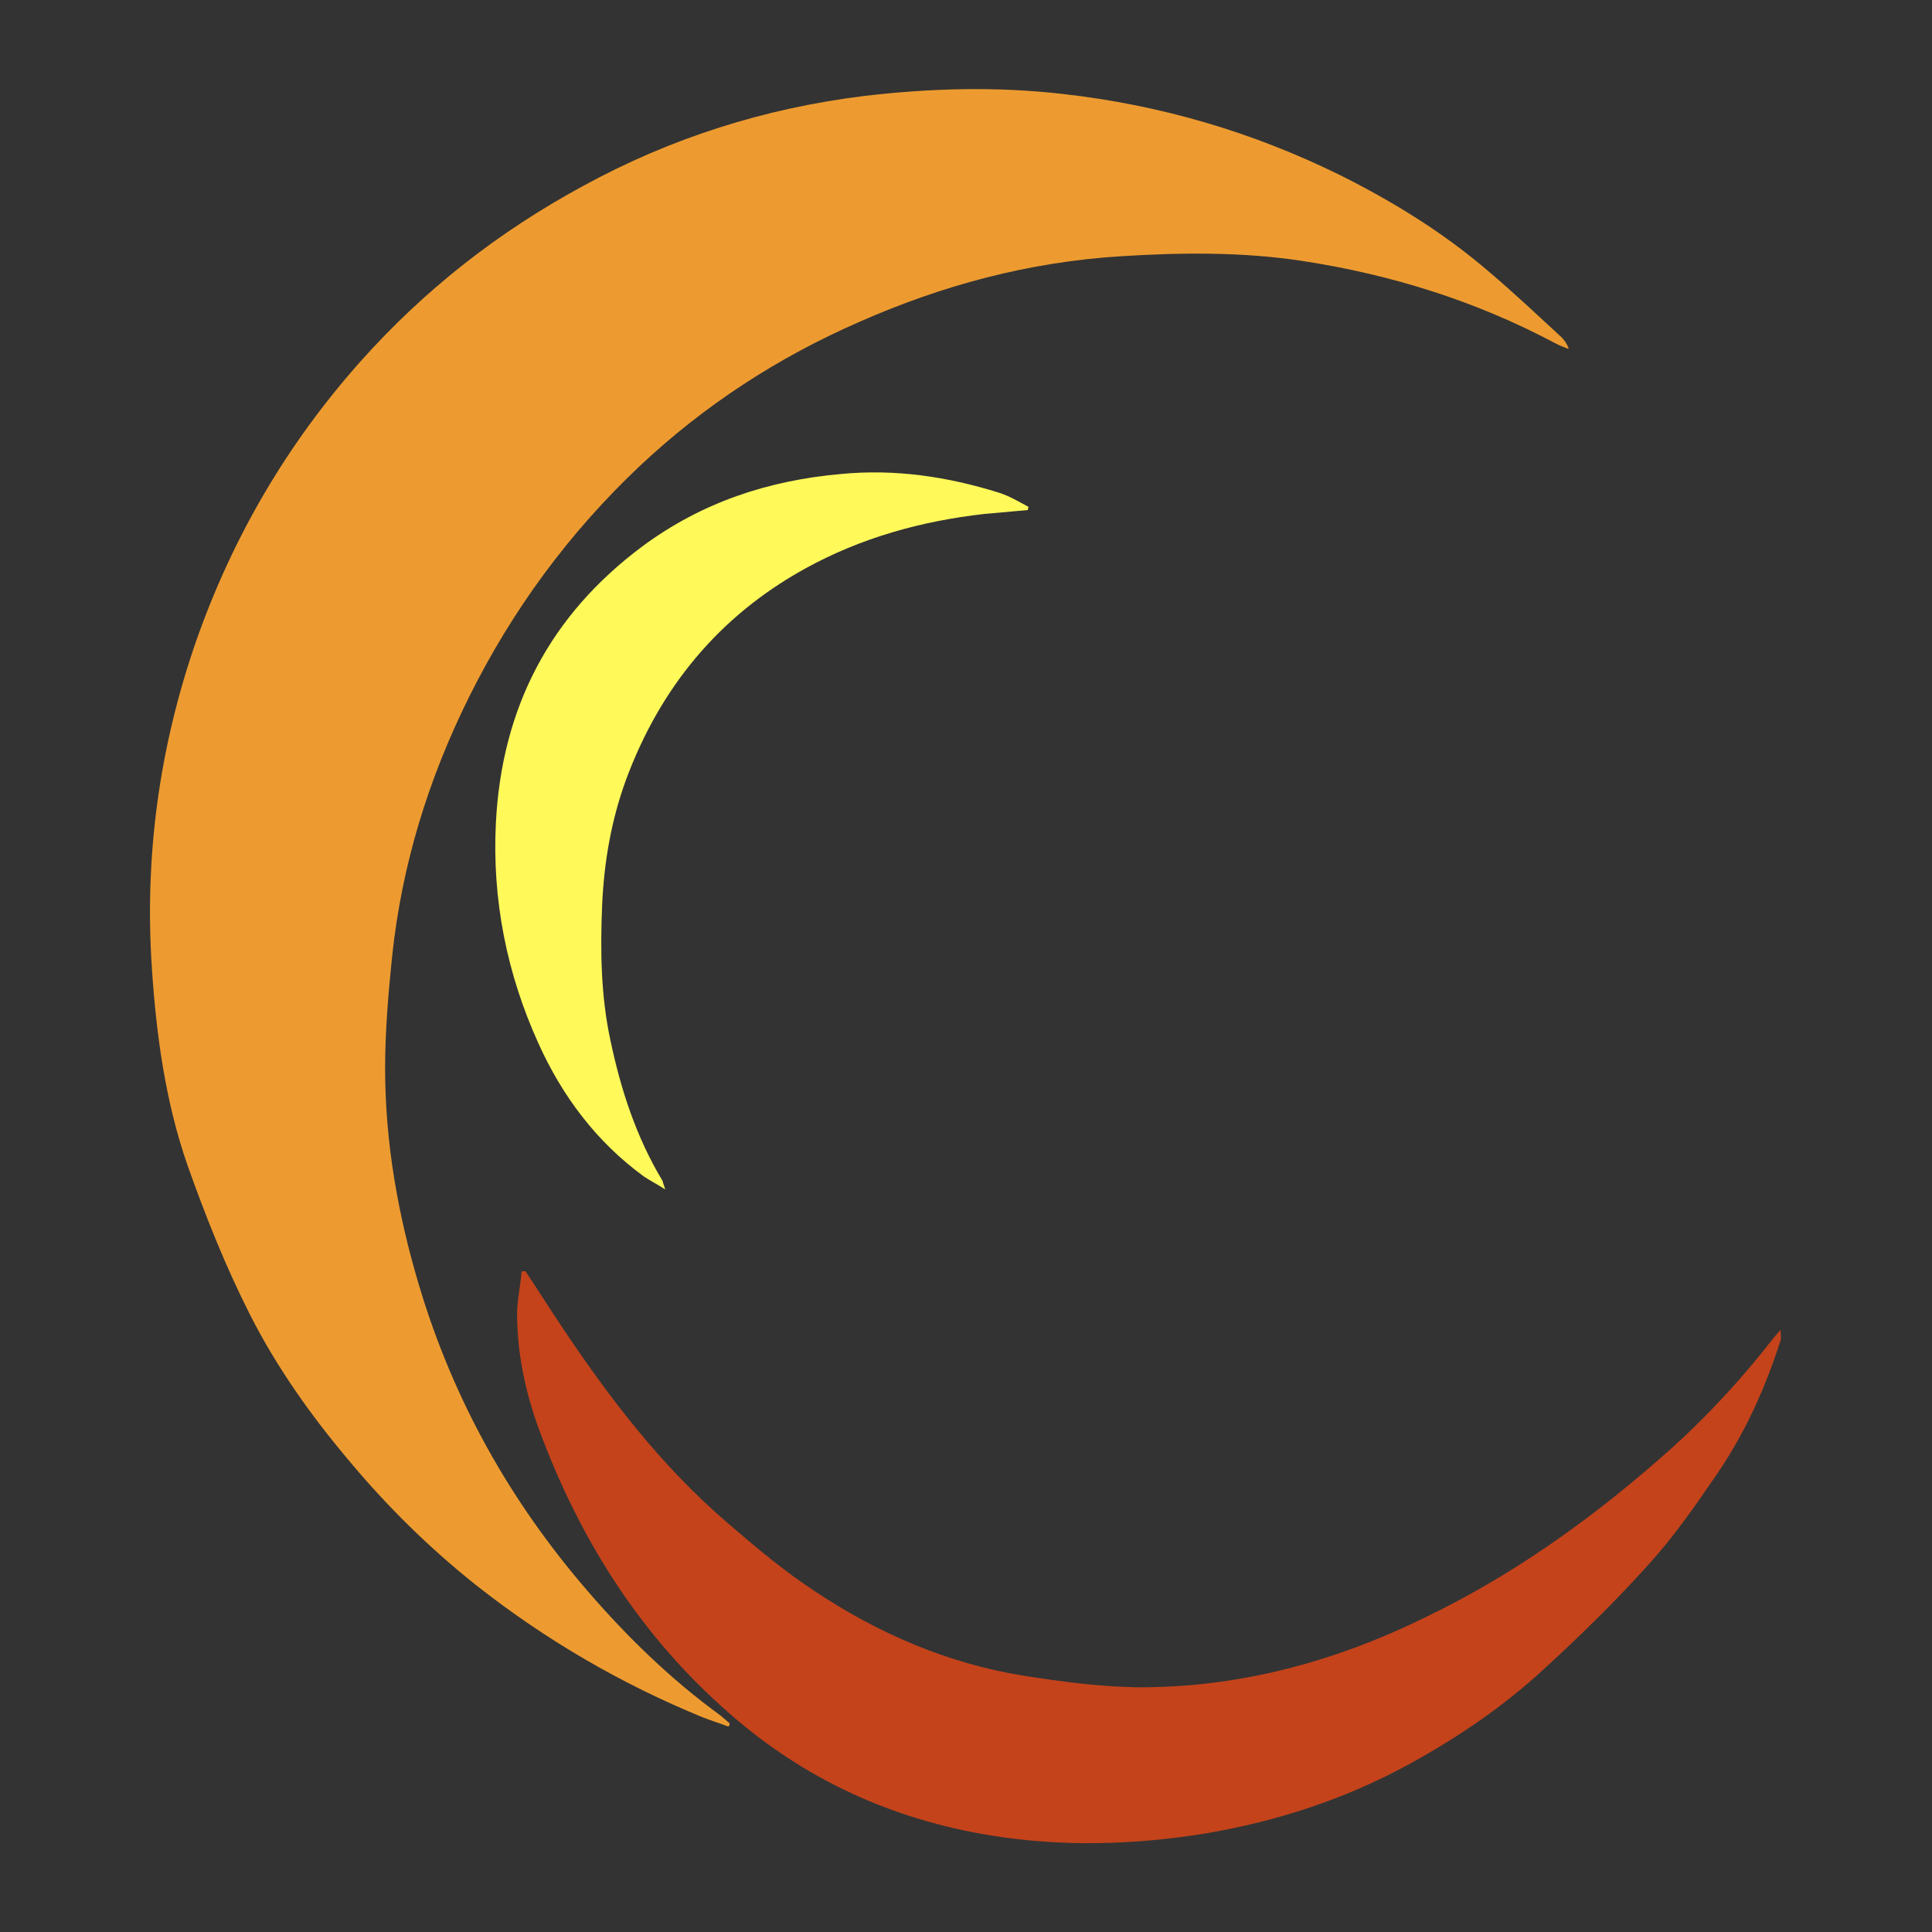 <?xml version="1.0" encoding="UTF-8"?>
<!-- Generator: Adobe Illustrator 27.8.0, SVG Export Plug-In . SVG Version: 6.00 Build 0)  -->
<svg xmlns="http://www.w3.org/2000/svg" xmlns:xlink="http://www.w3.org/1999/xlink" version="1.1" id="Ebene_1" x="0px" y="0px" viewBox="0 0 300 300" style="enable-background:new 0 0 300 300;" xml:space="preserve">
<rect x="0" y="0" width="300" height="300" fill="#333333" stroke="none"/>
<style type="text/css">
	.st0{fill:#ED9B30;}
	.st1{fill:#C4431B;}
	.st2{fill:#FFF95A;}
</style>
<path class="st0" d="M113.1,268.1c-1.3-0.5-2.6-0.9-3.9-1.4c-12.7-5.2-24.4-12-35.2-20.5c-7.3-5.8-13.9-12.3-19.9-19.5  c-5.9-7-11.2-14.5-15.3-22.6c-3.8-7.5-6.9-15.3-9.7-23.2c-3.4-9.8-4.8-20-5.5-30.3c-1.2-17.5,1.1-34.4,6.8-50.9  C36.1,83.4,44.6,68.9,56,56.1C65.9,45,77.4,36,90.5,28.9c13.7-7.5,28.3-12.1,43.7-14c10.2-1.2,20.5-1.5,30.9-0.3  c15.1,1.7,29.4,5.9,43,12.6c8.2,4.1,16,8.9,23,14.9c3.9,3.3,7.6,6.8,11.3,10.2c0.5,0.5,0.9,1,1.2,1.9c-0.7-0.3-1.4-0.5-2.1-0.9  c-12.4-6.6-25.6-10.7-39.4-12.8c-9.3-1.4-18.7-1.3-28.2-0.7c-14.2,0.9-27.6,4.5-40.5,10.2c-12.6,5.5-24,12.9-34.1,22.4  c-11,10.4-19.8,22.4-26.5,35.9c-6.3,12.7-10.4,26-11.9,40.1c-0.6,5.8-1.1,11.7-1.1,17.5c0,11.5,2,22.8,5.3,33.8  c5.3,17.7,14.1,33.4,26.1,47.3c6.2,7.2,13,13.8,20.7,19.4c0.5,0.4,0.9,0.8,1.4,1.2C113.3,267.8,113.2,268,113.1,268.1z"></path>
<path class="st1" d="M81.6,197.4c1.8,2.7,3.5,5.4,5.3,8.1c7.5,11.3,15.7,22.1,26.1,31c4.4,3.8,8.8,7.5,13.7,10.7  c9.8,6.5,20.5,11.1,32.2,13c5.8,0.9,11.7,1.7,17.6,1.8c15.7,0.1,30.6-3.9,44.7-10.8c13.3-6.4,25.2-14.8,36.3-24.5  c6.5-5.6,12.4-11.9,17.7-18.7c0.3-0.4,0.6-0.7,1.3-1.5c0,0.8,0.1,1.2,0,1.6c-2.4,7.5-5.6,14.6-10.1,21.1c-3.2,4.7-6.5,9.4-10.2,13.5  c-5.2,5.8-10.8,11.3-16.6,16.6c-6.3,5.8-13.4,10.6-20.9,14.7c-9.9,5.4-20.4,8.8-31.5,10.7c-11.2,1.8-22.3,2.1-33.4,0.3  c-15.3-2.5-28.9-8.7-40.6-19c-13.4-11.7-22.7-26.2-29-42.7c-2.3-5.9-3.8-12.2-3.9-18.6c-0.1-2.4,0.5-4.8,0.7-7.3  C81.1,197.4,81.4,197.4,81.6,197.4z"></path>
<path class="st2" d="M103.3,184.7c-1.4-0.9-2.4-1.4-3.3-2c-7.4-5.4-12.7-12.5-16.4-20.7c-4.9-10.8-7.2-22.3-6.6-34.2  c0.9-17.9,8.4-32.3,22.8-43c9.2-6.8,19.5-10.2,30.8-11.2c8.4-0.8,16.5,0.4,24.5,2.9c1.6,0.5,3.1,1.4,4.6,2.2c0,0.2-0.1,0.3-0.1,0.5  c-2.2,0.2-4.4,0.4-6.7,0.6c-9.8,1.1-19.2,3.7-27.9,8.5c-13.4,7.4-22.5,18.5-27.8,32.8c-2.3,6.3-3.4,12.8-3.7,19.4  c-0.3,7.1-0.2,14.2,1.3,21.1c1.6,7.6,4,15,8.1,21.8C102.9,183.5,103,183.8,103.3,184.7z"></path>
</svg>
